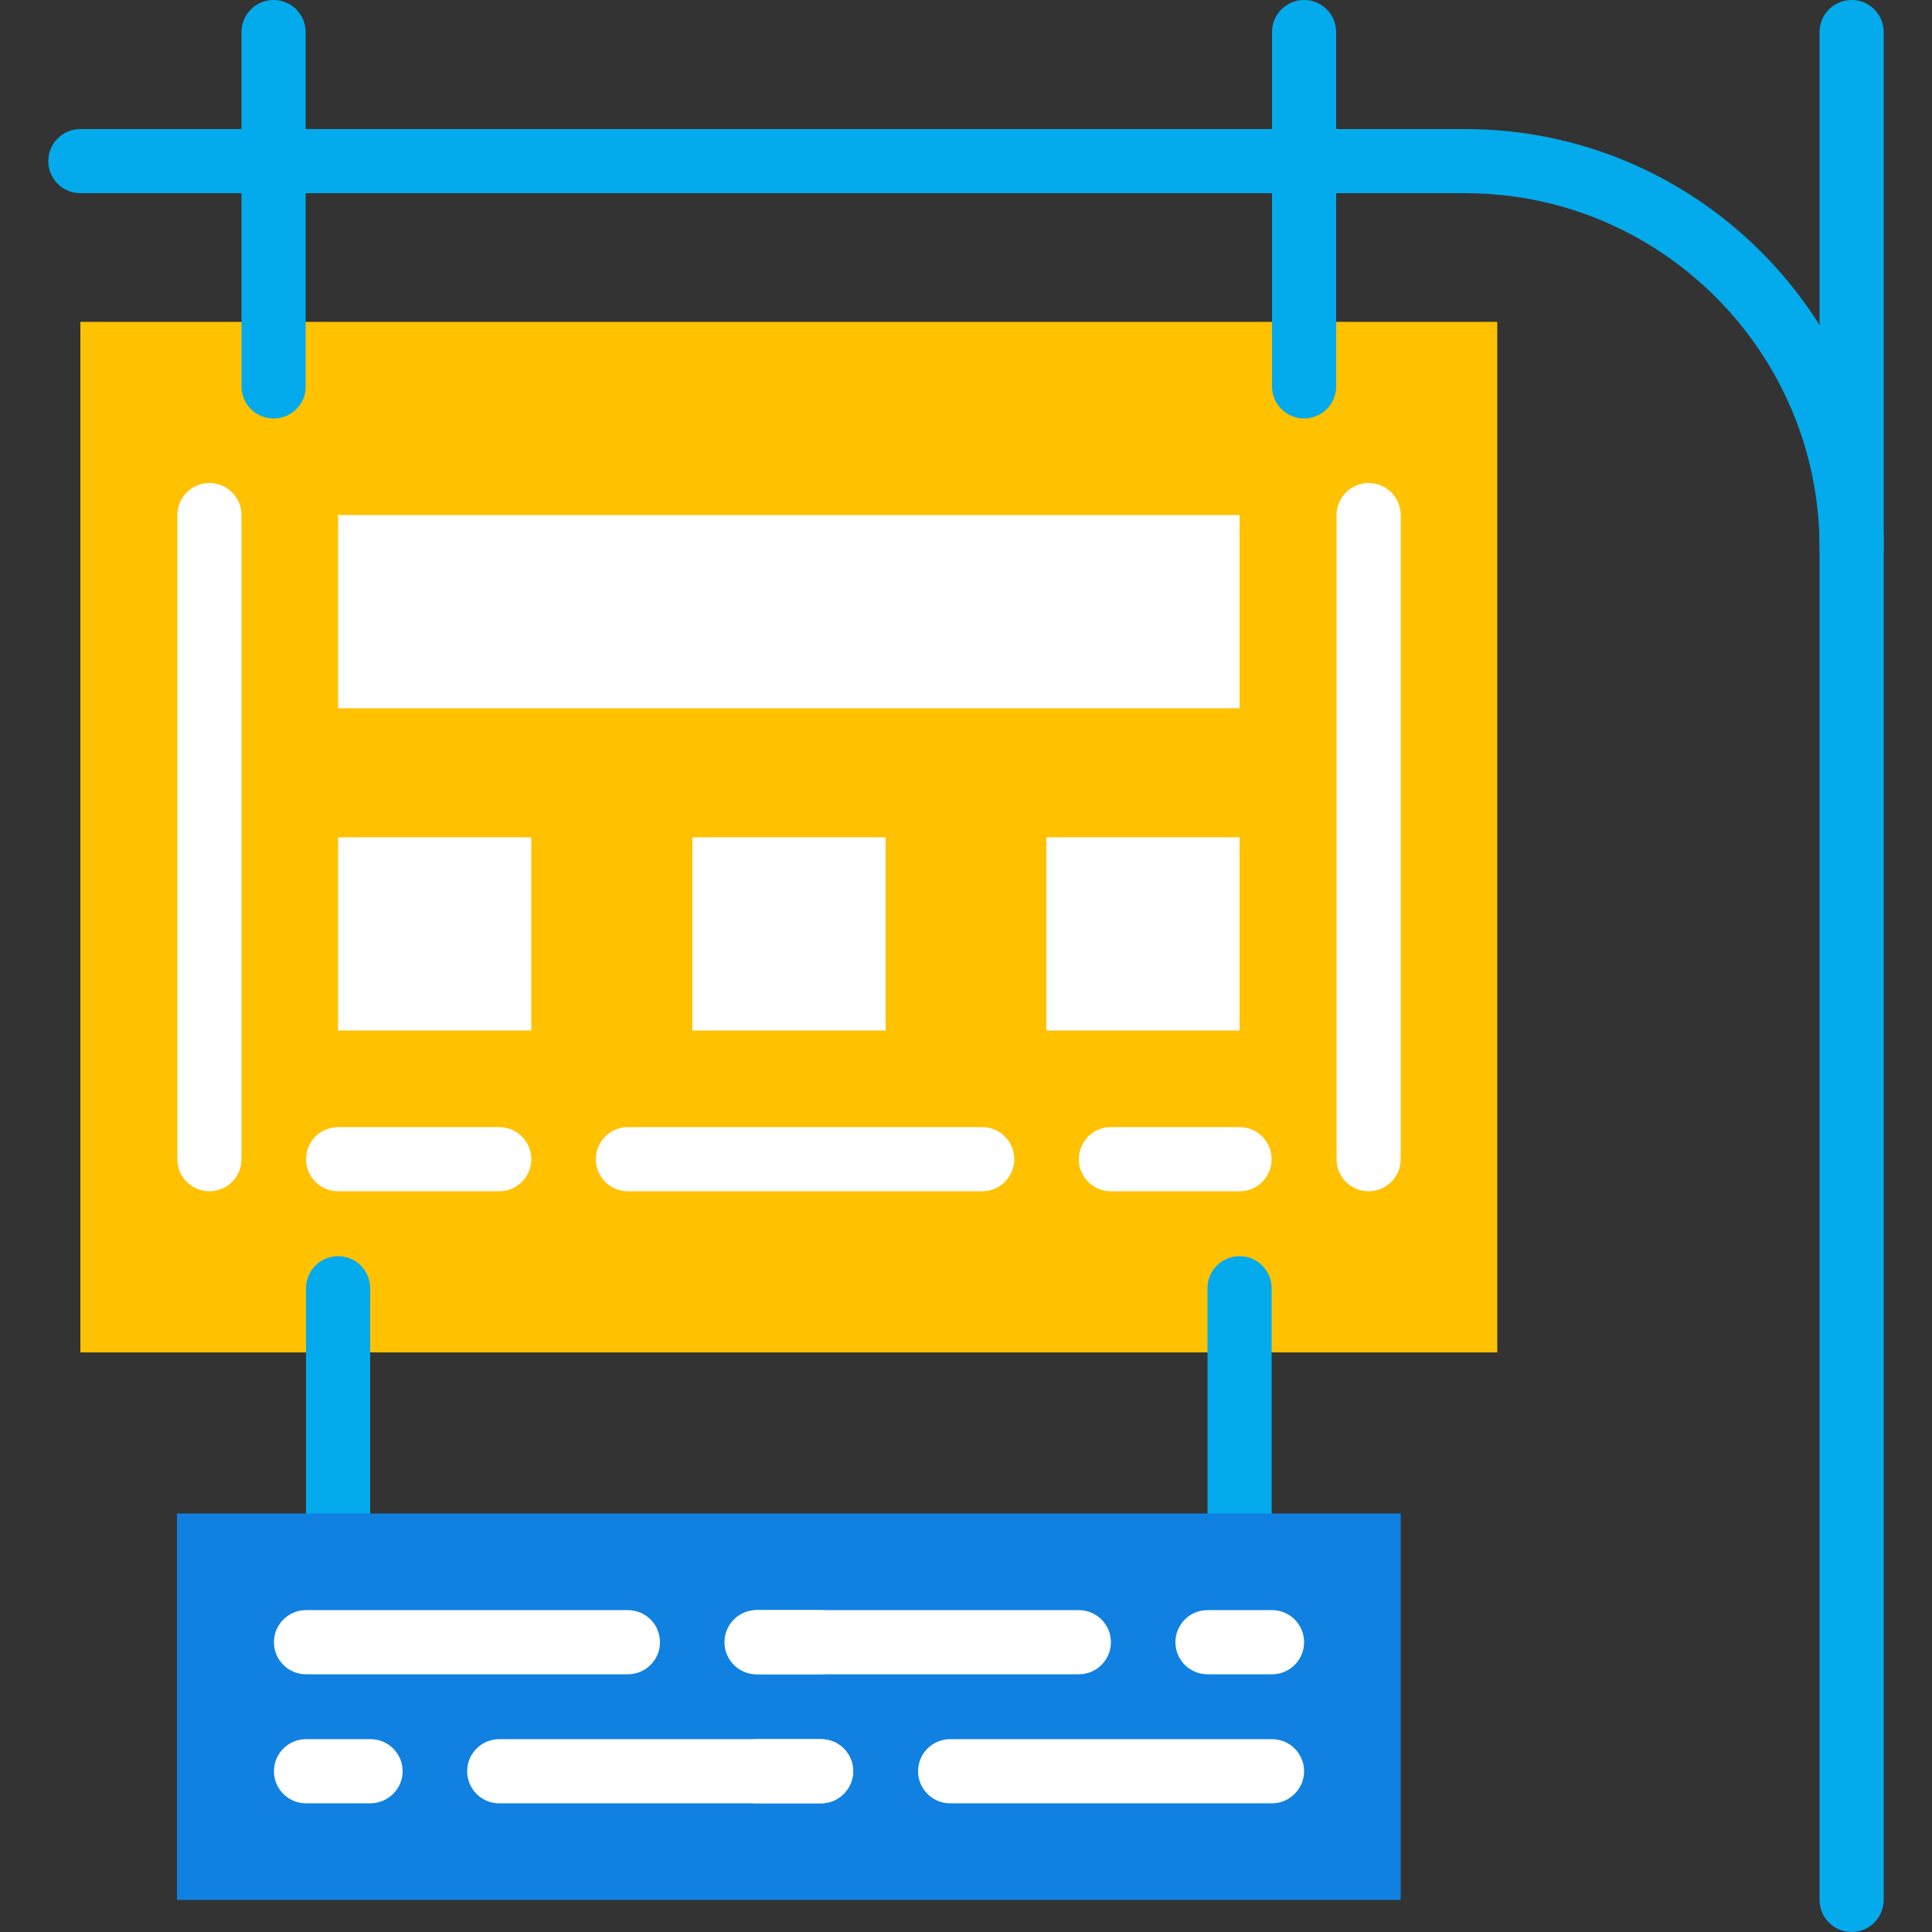 <?xml version="1.0" encoding="utf-8"?>
<!-- Generator: Adobe Illustrator 24.3.0, SVG Export Plug-In . SVG Version: 6.00 Build 0)  -->
<svg version="1.1" id="Capa_1" xmlns="http://www.w3.org/2000/svg" xmlns:xlink="http://www.w3.org/1999/xlink" x="0px" y="0px"
	 viewBox="0 0 512 512" style="enable-background:new 0 0 512 512;" xml:space="preserve">
<rect x="0" y="0" width="512" height="512" fill="#333333" stroke="none"/>
<style type="text/css">
	.st0{fill:#03ABEC;}
	.st1{fill:#FFC100;}
	.st2{fill:#1081E0;}
	.st3{fill:#FFFFFF;}
</style>
<path class="st0" d="M490.7,512c-4.7,0-8.5-3.8-8.5-8.5V8.5c0-4.7,3.8-8.5,8.5-8.5s8.5,3.8,8.5,8.5v494.9
	C499.2,508.2,495.4,512,490.7,512z"/>
<rect x="21.3" y="85.3" class="st1" width="375.5" height="273.1"/>
<g>
	<path class="st0" d="M490.7,153.6c-4.7,0-8.5-3.8-8.5-8.5c0-51.8-42.1-93.9-93.9-93.9c-4.7,0-8.5-3.8-8.5-8.5s3.8-8.5,8.5-8.5
		c61.2,0,110.9,49.8,110.9,110.9C499.2,149.8,495.4,153.6,490.7,153.6z"/>
	<path class="st0" d="M388.3,51.2H21.3c-4.7,0-8.5-3.8-8.5-8.5s3.8-8.5,8.5-8.5h366.9c4.7,0,8.5,3.8,8.5,8.5S393,51.2,388.3,51.2z"
		/>
	<path class="st0" d="M72.5,110.9c-4.7,0-8.5-3.8-8.5-8.5V8.5C64,3.8,67.8,0,72.5,0s8.5,3.8,8.5,8.5v93.9
		C81.1,107.1,77.2,110.9,72.5,110.9z"/>
	<path class="st0" d="M89.6,409.6c-4.7,0-8.5-3.8-8.5-8.5v-59.7c0-4.7,3.8-8.5,8.5-8.5s8.5,3.8,8.5,8.5v59.7
		C98.1,405.8,94.3,409.6,89.6,409.6z"/>
	<path class="st0" d="M328.5,409.6c-4.7,0-8.5-3.8-8.5-8.5v-59.7c0-4.7,3.8-8.5,8.5-8.5s8.5,3.8,8.5,8.5v59.7
		C337.1,405.8,333.2,409.6,328.5,409.6z"/>
	<path class="st0" d="M345.6,110.9c-4.7,0-8.5-3.8-8.5-8.5V8.5c0-4.7,3.8-8.5,8.5-8.5s8.5,3.8,8.5,8.5v93.9
		C354.1,107.1,350.3,110.9,345.6,110.9z"/>
</g>
<rect x="46.9" y="401.1" class="st2" width="324.3" height="102.4"/>
<g>
	<path class="st3" d="M337.1,477.9h-85.3c-4.7,0-8.5-3.8-8.5-8.5s3.8-8.5,8.5-8.5h85.3c4.7,0,8.5,3.8,8.5,8.5
		C345.6,474,341.8,477.9,337.1,477.9z"/>
	<path class="st3" d="M285.9,443.7h-85.3c-4.7,0-8.5-3.8-8.5-8.5s3.8-8.5,8.5-8.5h85.3c4.7,0,8.5,3.8,8.5,8.5
		S290.6,443.7,285.9,443.7z"/>
	<path class="st3" d="M337.1,443.7H320c-4.7,0-8.5-3.8-8.5-8.5s3.8-8.5,8.5-8.5h17.1c4.7,0,8.5,3.8,8.5,8.5S341.8,443.7,337.1,443.7
		z"/>
	<path class="st3" d="M217.6,477.9h-17.1c-4.7,0-8.5-3.8-8.5-8.5s3.8-8.5,8.5-8.5h17.1c4.7,0,8.5,3.8,8.5,8.5
		C226.1,474,222.3,477.9,217.6,477.9z"/>
	<path class="st3" d="M217.6,477.9h-85.3c-4.7,0-8.5-3.8-8.5-8.5s3.8-8.5,8.5-8.5h85.3c4.7,0,8.5,3.8,8.5,8.5
		C226.1,474,222.3,477.9,217.6,477.9z"/>
	<path class="st3" d="M166.4,443.7H81.1c-4.7,0-8.5-3.8-8.5-8.5s3.8-8.5,8.5-8.5h85.3c4.7,0,8.5,3.8,8.5,8.5
		S171.1,443.7,166.4,443.7z"/>
	<path class="st3" d="M217.6,443.7h-17.1c-4.7,0-8.5-3.8-8.5-8.5s3.8-8.5,8.5-8.5h17.1c4.7,0,8.5,3.8,8.5,8.5
		S222.3,443.7,217.6,443.7z"/>
	<path class="st3" d="M98.1,477.9H81.1c-4.7,0-8.5-3.8-8.5-8.5s3.8-8.5,8.5-8.5h17.1c4.7,0,8.5,3.8,8.5,8.5S102.8,477.9,98.1,477.9z
		"/>
</g>
<g>
	<path class="st3" d="M260.3,315.7h-93.9c-4.7,0-8.5-3.8-8.5-8.5s3.8-8.5,8.5-8.5h93.9c4.7,0,8.5,3.8,8.5,8.5S265,315.7,260.3,315.7
		z"/>
	<path class="st3" d="M132.3,315.7H89.6c-4.7,0-8.5-3.8-8.5-8.5s3.8-8.5,8.5-8.5h42.7c4.7,0,8.5,3.8,8.5,8.5S137,315.7,132.3,315.7z
		"/>
	<path class="st3" d="M328.5,315.7h-34.1c-4.7,0-8.5-3.8-8.5-8.5s3.8-8.5,8.5-8.5h34.1c4.7,0,8.5,3.8,8.5,8.5
		S333.2,315.7,328.5,315.7z"/>
</g>
<rect x="89.6" y="221.9" class="st3" width="51.2" height="51.2"/>
<rect x="89.6" y="136.5" class="st3" width="238.9" height="51.2"/>
<g>
	<rect x="277.3" y="221.9" class="st3" width="51.2" height="51.2"/>
	<rect x="183.5" y="221.9" class="st3" width="51.2" height="51.2"/>
</g>
<g>
	<path class="st3" d="M55.5,315.7c-4.7,0-8.5-3.8-8.5-8.5V136.5c0-4.7,3.8-8.5,8.5-8.5s8.5,3.8,8.5,8.5v170.7
		C64,311.9,60.2,315.7,55.5,315.7z"/>
	<path class="st3" d="M362.7,315.7c-4.7,0-8.5-3.8-8.5-8.5V136.5c0-4.7,3.8-8.5,8.5-8.5s8.5,3.8,8.5,8.5v170.7
		C371.2,311.9,367.4,315.7,362.7,315.7z"/>
</g>
</svg>
